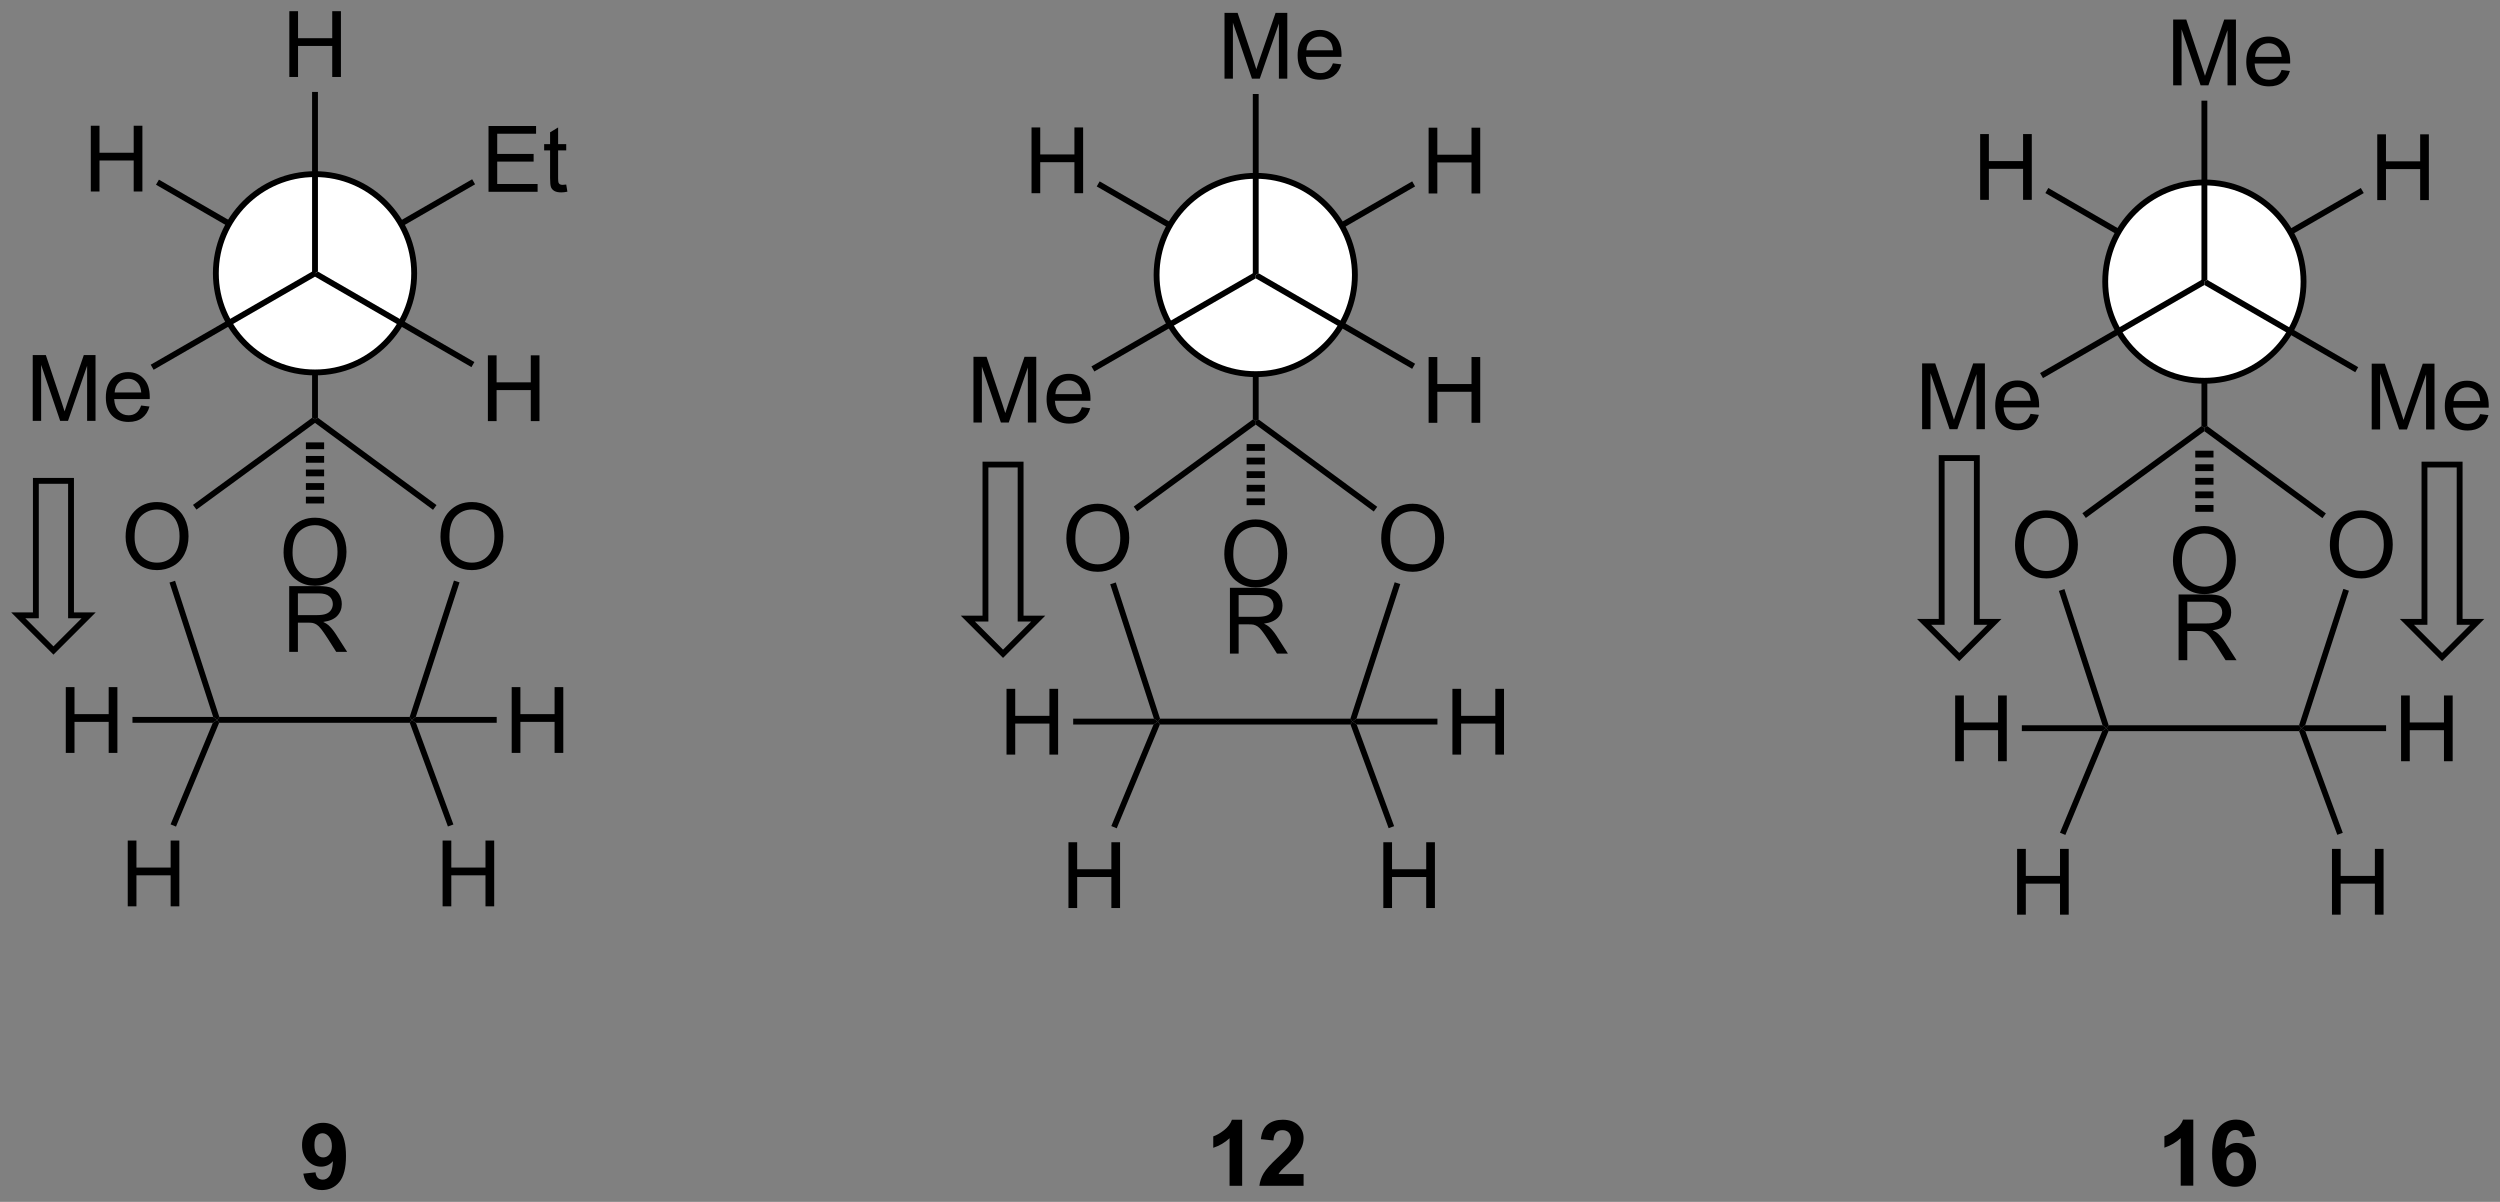 <?xml version="1.0" encoding="UTF-8"?>
<!DOCTYPE svg PUBLIC '-//W3C//DTD SVG 1.0//EN'
          'http://www.w3.org/TR/2001/REC-SVG-20010904/DTD/svg10.dtd'>
<svg stroke-dasharray="none" shape-rendering="auto" xmlns="http://www.w3.org/2000/svg" font-family="'Dialog'" text-rendering="auto" width="597" fill-opacity="1" color-interpolation="auto" color-rendering="auto" preserveAspectRatio="xMidYMid meet" font-size="12px" viewBox="0 0 597 287" fill="black" xmlns:xlink="http://www.w3.org/1999/xlink" stroke="black" image-rendering="auto" stroke-miterlimit="10" stroke-linecap="square" stroke-linejoin="miter" font-style="normal" stroke-width="1" height="287" stroke-dashoffset="0" font-weight="normal" stroke-opacity="1"
><rect x="0" y="0" width="597" height="287" fill="#808080" stroke="none"/><!--Generated by the Batik Graphics2D SVG Generator--><defs id="genericDefs"
  /><g
  ><defs id="defs1"
    ><clipPath clipPathUnits="userSpaceOnUse" id="clipPath1"
      ><path d="M0.541 1.583 L224.397 1.583 L224.397 109.066 L0.541 109.066 L0.541 1.583 Z"
      /></clipPath
      ><clipPath clipPathUnits="userSpaceOnUse" id="clipPath2"
      ><path d="M154.92 81.808 L154.92 186.303 L372.552 186.303 L372.552 81.808 Z"
      /></clipPath
    ></defs
    ><g transform="scale(2.667,2.667) translate(-0.541,-1.583) matrix(1.029,0,0,1.029,-158.81,-82.565)"
    ><path d="M181.252 183.903 L182.315 183.786 Q182.354 184.112 182.518 184.268 Q182.682 184.424 182.95 184.424 Q183.291 184.424 183.528 184.112 Q183.768 183.799 183.833 182.815 Q183.419 183.294 182.799 183.294 Q182.122 183.294 181.632 182.773 Q181.143 182.252 181.143 181.416 Q181.143 180.544 181.658 180.013 Q182.177 179.479 182.979 179.479 Q183.849 179.479 184.406 180.153 Q184.966 180.825 184.966 182.369 Q184.966 183.94 184.382 184.635 Q183.802 185.331 182.869 185.331 Q182.197 185.331 181.783 184.974 Q181.369 184.614 181.252 183.903 ZM183.737 181.505 Q183.737 180.974 183.492 180.682 Q183.247 180.388 182.927 180.388 Q182.622 180.388 182.422 180.63 Q182.221 180.869 182.221 181.416 Q182.221 181.971 182.44 182.232 Q182.658 182.489 182.987 182.489 Q183.302 182.489 183.518 182.239 Q183.737 181.989 183.737 181.505 Z" stroke="none" clip-path="url(#clipPath2)"
    /></g
    ><g transform="matrix(2.743,0,0,2.743,-424.936,-224.393)"
    ><path d="M345.86 185.025 L344.764 185.025 L344.764 180.887 Q344.163 181.45 343.345 181.721 L343.345 180.723 Q343.774 180.583 344.277 180.192 Q344.782 179.799 344.97 179.275 L345.86 179.275 L345.86 185.025 ZM351.221 180.7 L350.159 180.817 Q350.12 180.489 349.955 180.333 Q349.791 180.177 349.528 180.177 Q349.182 180.177 348.94 180.489 Q348.7 180.802 348.638 181.791 Q349.049 181.307 349.659 181.307 Q350.346 181.307 350.836 181.83 Q351.325 182.354 351.325 183.182 Q351.325 184.059 350.81 184.593 Q350.294 185.125 349.487 185.125 Q348.62 185.125 348.06 184.45 Q347.502 183.775 347.502 182.239 Q347.502 180.666 348.083 179.971 Q348.666 179.275 349.596 179.275 Q350.247 179.275 350.674 179.64 Q351.104 180.005 351.221 180.7 ZM348.731 183.096 Q348.731 183.63 348.976 183.921 Q349.224 184.213 349.541 184.213 Q349.846 184.213 350.049 183.976 Q350.252 183.736 350.252 183.192 Q350.252 182.635 350.034 182.375 Q349.815 182.114 349.487 182.114 Q349.169 182.114 348.95 182.364 Q348.731 182.611 348.731 183.096 Z" stroke="none" clip-path="url(#clipPath2)"
    /></g
    ><g transform="matrix(2.743,0,0,2.743,-424.936,-224.393)"
    ><path d="M263.056 185.037 L261.96 185.037 L261.96 180.899 Q261.358 181.461 260.541 181.732 L260.541 180.735 Q260.97 180.594 261.473 180.204 Q261.978 179.81 262.166 179.287 L263.056 179.287 L263.056 185.037 ZM268.404 184.016 L268.404 185.037 L264.558 185.037 Q264.62 184.459 264.933 183.94 Q265.245 183.422 266.167 182.568 Q266.909 181.875 267.076 181.631 Q267.302 181.29 267.302 180.959 Q267.302 180.592 267.104 180.394 Q266.909 180.196 266.56 180.196 Q266.216 180.196 266.013 180.404 Q265.81 180.61 265.779 181.092 L264.685 180.982 Q264.784 180.076 265.3 179.683 Q265.815 179.287 266.589 179.287 Q267.435 179.287 267.919 179.745 Q268.404 180.201 268.404 180.881 Q268.404 181.266 268.266 181.618 Q268.128 181.967 267.826 182.349 Q267.628 182.602 267.107 183.079 Q266.589 183.555 266.448 183.711 Q266.31 183.868 266.224 184.016 L268.404 184.016 Z" stroke="none" clip-path="url(#clipPath2)"
    /></g
    ><g transform="matrix(2.743,0,0,2.743,-424.936,-224.393)"
    ><path d="M197.446 98.501 L197.446 92.774 L201.586 92.774 L201.586 93.449 L198.203 93.449 L198.203 95.204 L201.373 95.204 L201.373 95.876 L198.203 95.876 L198.203 97.824 L201.719 97.824 L201.719 98.501 L197.446 98.501 ZM204.211 97.871 L204.313 98.493 Q204.016 98.555 203.781 98.555 Q203.399 98.555 203.188 98.436 Q202.977 98.313 202.891 98.115 Q202.805 97.917 202.805 97.285 L202.805 94.899 L202.289 94.899 L202.289 94.352 L202.805 94.352 L202.805 93.324 L203.505 92.902 L203.505 94.352 L204.211 94.352 L204.211 94.899 L203.505 94.899 L203.505 97.324 Q203.505 97.626 203.542 97.712 Q203.578 97.798 203.662 97.85 Q203.748 97.899 203.904 97.899 Q204.021 97.899 204.211 97.871 Z" stroke="none" clip-path="url(#clipPath2)"
    /></g
    ><g transform="matrix(2.743,0,0,2.743,-424.936,-224.393)"
    ><path d="M182.468 105.819 L182.34 105.598 L182.34 105.303 L196.022 97.41 L196.277 97.852 Z" stroke="none" clip-path="url(#clipPath2)"
    /></g
    ><g transform="matrix(2.743,0,0,2.743,-424.936,-224.393)"
    ><path d="M182.085 105.745 L182.34 105.598 L182.595 105.598 L182.595 118.177 L182.34 118.306 L182.085 118.177 Z" stroke="none" clip-path="url(#clipPath2)"
    /></g
    ><g transform="matrix(2.743,0,0,2.743,-424.936,-224.393)"
    ><path d="M162.821 98.478 L162.821 92.752 L163.579 92.752 L163.579 95.103 L166.555 95.103 L166.555 92.752 L167.313 92.752 L167.313 98.478 L166.555 98.478 L166.555 95.778 L163.579 95.778 L163.579 98.478 L162.821 98.478 Z" stroke="none" clip-path="url(#clipPath2)"
    /></g
    ><g transform="matrix(2.743,0,0,2.743,-424.936,-224.393)"
    ><path d="M182.34 105.303 L182.34 105.598 L182.085 105.745 L168.497 97.888 L168.753 97.447 Z" stroke="none" clip-path="url(#clipPath2)"
    /></g
    ><g fill="white" transform="matrix(2.743,0,0,2.743,-424.936,-224.393)" stroke="white"
    ><path d="M182.34 114.23 C177.573 114.23 173.708 110.365 173.708 105.598 C173.708 100.83 177.573 96.965 182.34 96.965 C187.108 96.965 190.973 100.83 190.973 105.598 C190.973 110.365 187.108 114.23 182.34 114.23" stroke="none" clip-path="url(#clipPath2)"
    /></g
    ><g stroke-width="0.51" transform="matrix(2.743,0,0,2.743,-424.936,-224.393)" stroke-linejoin="round" stroke-linecap="round"
    ><path fill="none" d="M182.34 114.23 C177.573 114.23 173.708 110.365 173.708 105.598 C173.708 100.83 177.573 96.965 182.34 96.965 C187.108 96.965 190.973 100.83 190.973 105.598 C190.973 110.365 187.108 114.23 182.34 114.23" clip-path="url(#clipPath2)"
    /></g
    ><g transform="matrix(2.743,0,0,2.743,-424.936,-224.393)"
    ><path d="M157.766 118.445 L157.766 112.718 L158.907 112.718 L160.264 116.773 Q160.451 117.338 160.537 117.619 Q160.633 117.307 160.842 116.703 L162.212 112.718 L163.232 112.718 L163.232 118.445 L162.501 118.445 L162.501 113.65 L160.837 118.445 L160.154 118.445 L158.498 113.57 L158.498 118.445 L157.766 118.445 ZM167.204 117.109 L167.93 117.197 Q167.758 117.835 167.292 118.187 Q166.829 118.539 166.107 118.539 Q165.196 118.539 164.662 117.979 Q164.131 117.416 164.131 116.406 Q164.131 115.359 164.67 114.781 Q165.209 114.203 166.068 114.203 Q166.899 114.203 167.425 114.77 Q167.954 115.335 167.954 116.362 Q167.954 116.424 167.951 116.549 L164.857 116.549 Q164.897 117.234 165.243 117.598 Q165.592 117.96 166.11 117.96 Q166.498 117.96 166.772 117.757 Q167.045 117.554 167.204 117.109 ZM164.897 115.971 L167.212 115.971 Q167.165 115.447 166.946 115.187 Q166.61 114.781 166.076 114.781 Q165.592 114.781 165.261 115.106 Q164.93 115.429 164.897 115.971 Z" stroke="none" clip-path="url(#clipPath2)"
    /></g
    ><g transform="matrix(2.743,0,0,2.743,-424.936,-224.393)"
    ><path d="M182.213 105.377 L182.34 105.598 L182.34 105.892 L168.291 113.998 L168.036 113.556 Z" stroke="none" clip-path="url(#clipPath2)"
    /></g
    ><g transform="matrix(2.743,0,0,2.743,-424.936,-224.393)"
    ><path d="M180.106 88.507 L180.106 82.78 L180.864 82.78 L180.864 85.132 L183.84 85.132 L183.84 82.78 L184.598 82.78 L184.598 88.507 L183.84 88.507 L183.84 85.806 L180.864 85.806 L180.864 88.507 L180.106 88.507 Z" stroke="none" clip-path="url(#clipPath2)"
    /></g
    ><g transform="matrix(2.743,0,0,2.743,-424.936,-224.393)"
    ><path d="M182.595 105.451 L182.34 105.598 L182.085 105.598 L182.085 89.81 L182.595 89.81 Z" stroke="none" clip-path="url(#clipPath2)"
    /></g
    ><g transform="matrix(2.743,0,0,2.743,-424.936,-224.393)"
    ><path d="M197.391 118.467 L197.391 112.74 L198.149 112.74 L198.149 115.092 L201.125 115.092 L201.125 112.74 L201.883 112.74 L201.883 118.467 L201.125 118.467 L201.125 115.766 L198.149 115.766 L198.149 118.467 L197.391 118.467 Z" stroke="none" clip-path="url(#clipPath2)"
    /></g
    ><g transform="matrix(2.743,0,0,2.743,-424.936,-224.393)"
    ><path d="M182.34 105.892 L182.34 105.598 L182.595 105.451 L196.215 113.325 L195.959 113.767 Z" stroke="none" clip-path="url(#clipPath2)"
    /></g
    ><g transform="matrix(2.743,0,0,2.743,-424.936,-224.393)"
    ><path d="M193.263 128.551 Q193.263 127.124 194.029 126.319 Q194.794 125.512 196.005 125.512 Q196.797 125.512 197.432 125.892 Q198.07 126.27 198.404 126.947 Q198.74 127.624 198.74 128.483 Q198.74 129.356 198.388 130.043 Q198.036 130.731 197.391 131.085 Q196.747 131.439 196 131.439 Q195.193 131.439 194.555 131.048 Q193.919 130.655 193.591 129.981 Q193.263 129.304 193.263 128.551 ZM194.044 128.561 Q194.044 129.598 194.599 130.194 Q195.156 130.788 195.997 130.788 Q196.852 130.788 197.404 130.186 Q197.958 129.585 197.958 128.481 Q197.958 127.78 197.721 127.259 Q197.484 126.739 197.029 126.452 Q196.576 126.163 196.008 126.163 Q195.203 126.163 194.622 126.718 Q194.044 127.27 194.044 128.561 Z" stroke="none" clip-path="url(#clipPath2)"
    /></g
    ><g transform="matrix(2.743,0,0,2.743,-424.936,-224.393)"
    ><path d="M165.852 128.551 Q165.852 127.124 166.618 126.319 Q167.384 125.512 168.595 125.512 Q169.386 125.512 170.022 125.892 Q170.66 126.27 170.993 126.947 Q171.329 127.624 171.329 128.483 Q171.329 129.356 170.977 130.043 Q170.626 130.731 169.98 131.085 Q169.337 131.439 168.589 131.439 Q167.782 131.439 167.144 131.048 Q166.509 130.655 166.18 129.981 Q165.852 129.304 165.852 128.551 ZM166.634 128.561 Q166.634 129.598 167.188 130.194 Q167.746 130.788 168.587 130.788 Q169.441 130.788 169.993 130.186 Q170.548 129.585 170.548 128.481 Q170.548 127.78 170.311 127.259 Q170.074 126.739 169.618 126.452 Q169.165 126.163 168.597 126.163 Q167.792 126.163 167.212 126.718 Q166.634 127.27 166.634 128.561 Z" stroke="none" clip-path="url(#clipPath2)"
    /></g
    ><g transform="matrix(2.743,0,0,2.743,-424.936,-224.393)"
    ><path d="M173.995 144.732 L173.824 144.477 L174.01 144.221 L190.58 144.221 L190.765 144.477 L190.587 144.732 Z" stroke="none" clip-path="url(#clipPath2)"
    /></g
    ><g transform="matrix(2.743,0,0,2.743,-424.936,-224.393)"
    ><path d="M191.116 144.221 L190.765 144.477 L190.58 144.221 L194.437 132.349 L194.923 132.507 Z" stroke="none" clip-path="url(#clipPath2)"
    /></g
    ><g transform="matrix(2.743,0,0,2.743,-424.936,-224.393)"
    ><path d="M169.672 132.523 L170.157 132.365 L174.01 144.221 L173.824 144.477 L173.473 144.221 Z" stroke="none" clip-path="url(#clipPath2)"
    /></g
    ><g transform="matrix(2.743,0,0,2.743,-424.936,-224.393)"
    ><path d="M182.085 118.177 L182.34 118.306 L182.34 118.623 L172.02 126.171 L171.719 125.76 Z" stroke="none" clip-path="url(#clipPath2)"
    /></g
    ><g transform="matrix(2.743,0,0,2.743,-424.936,-224.393)"
    ><path d="M182.34 118.623 L182.34 118.306 L182.595 118.177 L192.918 125.779 L192.615 126.19 Z" stroke="none" clip-path="url(#clipPath2)"
    /></g
    ><g transform="matrix(2.743,0,0,2.743,-424.936,-224.393)"
    ><path d="M166.037 160.709 L166.037 154.982 L166.795 154.982 L166.795 157.334 L169.772 157.334 L169.772 154.982 L170.529 154.982 L170.529 160.709 L169.772 160.709 L169.772 158.009 L166.795 158.009 L166.795 160.709 L166.037 160.709 Z" stroke="none" clip-path="url(#clipPath2)"
    /></g
    ><g transform="matrix(2.743,0,0,2.743,-424.936,-224.393)"
    ><path d="M193.448 160.709 L193.448 154.982 L194.206 154.982 L194.206 157.334 L197.182 157.334 L197.182 154.982 L197.94 154.982 L197.94 160.709 L197.182 160.709 L197.182 158.009 L194.206 158.009 L194.206 160.709 L193.448 160.709 Z" stroke="none" clip-path="url(#clipPath2)"
    /></g
    ><g transform="matrix(2.743,0,0,2.743,-424.936,-224.393)"
    ><path d="M173.442 144.732 L173.824 144.477 L173.995 144.732 L170.238 153.769 L169.767 153.573 Z" stroke="none" clip-path="url(#clipPath2)"
    /></g
    ><g transform="matrix(2.743,0,0,2.743,-424.936,-224.393)"
    ><path d="M194.389 153.583 L193.91 153.759 L190.587 144.732 L190.765 144.477 L191.131 144.732 Z" stroke="none" clip-path="url(#clipPath2)"
    /></g
    ><g transform="matrix(2.743,0,0,2.743,-424.936,-224.393)"
    ><path d="M199.463 147.352 L199.463 141.625 L200.221 141.625 L200.221 143.977 L203.197 143.977 L203.197 141.625 L203.955 141.625 L203.955 147.352 L203.197 147.352 L203.197 144.651 L200.221 144.651 L200.221 147.352 L199.463 147.352 Z" stroke="none" clip-path="url(#clipPath2)"
    /></g
    ><g transform="matrix(2.743,0,0,2.743,-424.936,-224.393)"
    ><path d="M191.131 144.732 L190.765 144.477 L191.116 144.221 L198.159 144.221 L198.159 144.732 Z" stroke="none" clip-path="url(#clipPath2)"
    /></g
    ><g transform="matrix(2.743,0,0,2.743,-424.936,-224.393)"
    ><path d="M160.644 147.352 L160.644 141.625 L161.402 141.625 L161.402 143.977 L164.378 143.977 L164.378 141.625 L165.136 141.625 L165.136 147.352 L164.378 147.352 L164.378 144.651 L161.402 144.651 L161.402 147.352 L160.644 147.352 Z" stroke="none" clip-path="url(#clipPath2)"
    /></g
    ><g transform="matrix(2.743,0,0,2.743,-424.936,-224.393)"
    ><path d="M173.473 144.221 L173.824 144.477 L173.442 144.732 L166.448 144.732 L166.448 144.221 Z" stroke="none" clip-path="url(#clipPath2)"
    /></g
    ><g transform="matrix(2.743,0,0,2.743,-424.936,-224.393)"
    ><path d="M179.603 129.915 Q179.603 128.488 180.369 127.684 Q181.135 126.876 182.345 126.876 Q183.137 126.876 183.773 127.257 Q184.411 127.634 184.744 128.311 Q185.08 128.988 185.08 129.848 Q185.08 130.72 184.728 131.408 Q184.377 132.095 183.731 132.449 Q183.088 132.804 182.34 132.804 Q181.533 132.804 180.895 132.413 Q180.26 132.02 179.931 131.345 Q179.603 130.668 179.603 129.915 ZM180.385 129.926 Q180.385 130.962 180.939 131.559 Q181.497 132.152 182.338 132.152 Q183.192 132.152 183.744 131.551 Q184.299 130.949 184.299 129.845 Q184.299 129.145 184.062 128.624 Q183.825 128.103 183.369 127.817 Q182.916 127.527 182.348 127.527 Q181.543 127.527 180.963 128.082 Q180.385 128.634 180.385 129.926 Z" stroke="none" clip-path="url(#clipPath2)"
    /></g
    ><g transform="matrix(2.743,0,0,2.743,-424.936,-224.393)"
    ><path d="M183.134 120.319 L183.134 120.91 L181.547 120.91 L181.547 120.319 ZM183.134 121.501 L183.134 122.091 L181.547 122.091 L181.547 121.501 ZM183.134 122.682 L183.134 123.273 L181.547 123.273 L181.547 122.682 ZM183.134 123.864 L183.134 124.455 L181.547 124.455 L181.547 123.864 ZM183.134 125.046 L183.134 125.636 L181.547 125.636 L181.547 125.046 Z" stroke="none" clip-path="url(#clipPath2)"
    /></g
    ><g transform="matrix(2.743,0,0,2.743,-424.936,-224.393)"
    ><path d="M180.094 138.558 L180.094 132.831 L182.633 132.831 Q183.399 132.831 183.797 132.985 Q184.196 133.138 184.433 133.529 Q184.672 133.92 184.672 134.393 Q184.672 135.003 184.276 135.422 Q183.883 135.839 183.058 135.951 Q183.36 136.097 183.516 136.237 Q183.847 136.542 184.144 136.998 L185.141 138.558 L184.188 138.558 L183.43 137.365 Q183.097 136.849 182.881 136.576 Q182.667 136.302 182.498 136.193 Q182.329 136.084 182.151 136.042 Q182.024 136.013 181.73 136.013 L180.852 136.013 L180.852 138.558 L180.094 138.558 ZM180.852 135.357 L182.48 135.357 Q183 135.357 183.292 135.25 Q183.586 135.143 183.737 134.907 Q183.891 134.67 183.891 134.393 Q183.891 133.987 183.594 133.727 Q183.3 133.464 182.665 133.464 L180.852 133.464 L180.852 135.357 Z" stroke="none" clip-path="url(#clipPath2)"
    /></g
    ><g transform="matrix(2.743,0,0,2.743,-424.936,-224.393)"
    ><path d="M279.289 98.649 L279.289 92.922 L280.047 92.922 L280.047 95.274 L283.023 95.274 L283.023 92.922 L283.781 92.922 L283.781 98.649 L283.023 98.649 L283.023 95.948 L280.047 95.948 L280.047 98.649 L279.289 98.649 Z" stroke="none" clip-path="url(#clipPath2)"
    /></g
    ><g transform="matrix(2.743,0,0,2.743,-424.936,-224.393)"
    ><path d="M264.366 105.967 L264.238 105.746 L264.238 105.451 L277.858 97.594 L278.112 98.036 Z" stroke="none" clip-path="url(#clipPath2)"
    /></g
    ><g transform="matrix(2.743,0,0,2.743,-424.936,-224.393)"
    ><path d="M263.983 105.893 L264.238 105.746 L264.493 105.746 L264.493 118.325 L264.238 118.454 L263.983 118.325 Z" stroke="none" clip-path="url(#clipPath2)"
    /></g
    ><g transform="matrix(2.743,0,0,2.743,-424.936,-224.393)"
    ><path d="M244.719 98.626 L244.719 92.9 L245.477 92.9 L245.477 95.251 L248.453 95.251 L248.453 92.9 L249.211 92.9 L249.211 98.626 L248.453 98.626 L248.453 95.926 L245.477 95.926 L245.477 98.626 L244.719 98.626 Z" stroke="none" clip-path="url(#clipPath2)"
    /></g
    ><g transform="matrix(2.743,0,0,2.743,-424.936,-224.393)"
    ><path d="M264.238 105.451 L264.238 105.746 L263.983 105.893 L250.395 98.036 L250.651 97.595 Z" stroke="none" clip-path="url(#clipPath2)"
    /></g
    ><g fill="white" transform="matrix(2.743,0,0,2.743,-424.936,-224.393)" stroke="white"
    ><path d="M264.238 114.378 C259.471 114.378 255.606 110.513 255.606 105.746 C255.606 100.978 259.471 97.113 264.238 97.113 C269.006 97.113 272.871 100.978 272.871 105.746 C272.871 110.513 269.006 114.378 264.238 114.378" stroke="none" clip-path="url(#clipPath2)"
    /></g
    ><g stroke-width="0.51" transform="matrix(2.743,0,0,2.743,-424.936,-224.393)" stroke-linejoin="round" stroke-linecap="round"
    ><path fill="none" d="M264.238 114.378 C259.471 114.378 255.606 110.513 255.606 105.746 C255.606 100.978 259.471 97.113 264.238 97.113 C269.006 97.113 272.871 100.978 272.871 105.746 C272.871 110.513 269.006 114.378 264.238 114.378" clip-path="url(#clipPath2)"
    /></g
    ><g transform="matrix(2.743,0,0,2.743,-424.936,-224.393)"
    ><path d="M239.664 118.593 L239.664 112.866 L240.805 112.866 L242.162 116.921 Q242.349 117.486 242.435 117.767 Q242.531 117.455 242.74 116.851 L244.11 112.866 L245.131 112.866 L245.131 118.593 L244.399 118.593 L244.399 113.799 L242.735 118.593 L242.052 118.593 L240.396 113.718 L240.396 118.593 L239.664 118.593 ZM249.102 117.257 L249.828 117.345 Q249.656 117.983 249.19 118.335 Q248.727 118.686 248.006 118.686 Q247.094 118.686 246.56 118.127 Q246.029 117.564 246.029 116.554 Q246.029 115.507 246.568 114.929 Q247.107 114.351 247.966 114.351 Q248.797 114.351 249.323 114.918 Q249.852 115.483 249.852 116.51 Q249.852 116.572 249.849 116.697 L246.756 116.697 Q246.795 117.382 247.141 117.746 Q247.49 118.108 248.008 118.108 Q248.396 118.108 248.67 117.905 Q248.943 117.702 249.102 117.257 ZM246.795 116.119 L249.11 116.119 Q249.063 115.595 248.844 115.335 Q248.508 114.929 247.974 114.929 Q247.49 114.929 247.159 115.254 Q246.828 115.577 246.795 116.119 Z" stroke="none" clip-path="url(#clipPath2)"
    /></g
    ><g transform="matrix(2.743,0,0,2.743,-424.936,-224.393)"
    ><path d="M264.111 105.525 L264.238 105.746 L264.238 106.04 L250.189 114.146 L249.934 113.704 Z" stroke="none" clip-path="url(#clipPath2)"
    /></g
    ><g transform="matrix(2.743,0,0,2.743,-424.936,-224.393)"
    ><path d="M261.52 88.654 L261.52 82.928 L262.66 82.928 L264.017 86.983 Q264.204 87.548 264.29 87.829 Q264.387 87.516 264.595 86.912 L265.965 82.928 L266.986 82.928 L266.986 88.654 L266.254 88.654 L266.254 83.86 L264.59 88.654 L263.908 88.654 L262.251 83.779 L262.251 88.654 L261.52 88.654 ZM270.957 87.319 L271.684 87.407 Q271.512 88.045 271.046 88.397 Q270.582 88.748 269.861 88.748 Q268.949 88.748 268.415 88.188 Q267.884 87.626 267.884 86.615 Q267.884 85.569 268.423 84.99 Q268.962 84.412 269.822 84.412 Q270.652 84.412 271.178 84.98 Q271.707 85.545 271.707 86.571 Q271.707 86.634 271.704 86.759 L268.611 86.759 Q268.65 87.444 268.996 87.808 Q269.345 88.17 269.863 88.17 Q270.251 88.17 270.525 87.967 Q270.798 87.764 270.957 87.319 ZM268.65 86.18 L270.965 86.18 Q270.918 85.657 270.699 85.397 Q270.363 84.99 269.829 84.99 Q269.345 84.99 269.014 85.316 Q268.684 85.639 268.65 86.18 Z" stroke="none" clip-path="url(#clipPath2)"
    /></g
    ><g transform="matrix(2.743,0,0,2.743,-424.936,-224.393)"
    ><path d="M264.493 105.599 L264.238 105.746 L263.983 105.746 L263.983 89.989 L264.493 89.989 Z" stroke="none" clip-path="url(#clipPath2)"
    /></g
    ><g transform="matrix(2.743,0,0,2.743,-424.936,-224.393)"
    ><path d="M279.289 118.615 L279.289 112.888 L280.047 112.888 L280.047 115.24 L283.023 115.24 L283.023 112.888 L283.781 112.888 L283.781 118.615 L283.023 118.615 L283.023 115.914 L280.047 115.914 L280.047 118.615 L279.289 118.615 Z" stroke="none" clip-path="url(#clipPath2)"
    /></g
    ><g transform="matrix(2.743,0,0,2.743,-424.936,-224.393)"
    ><path d="M264.238 106.04 L264.238 105.746 L264.493 105.599 L278.113 113.473 L277.857 113.915 Z" stroke="none" clip-path="url(#clipPath2)"
    /></g
    ><g transform="matrix(2.743,0,0,2.743,-424.936,-224.393)"
    ><path d="M275.161 128.699 Q275.161 127.272 275.927 126.467 Q276.692 125.66 277.903 125.66 Q278.695 125.66 279.33 126.04 Q279.968 126.418 280.302 127.095 Q280.638 127.772 280.638 128.631 Q280.638 129.504 280.286 130.191 Q279.935 130.879 279.289 131.233 Q278.645 131.587 277.898 131.587 Q277.091 131.587 276.453 131.196 Q275.817 130.803 275.489 130.129 Q275.161 129.452 275.161 128.699 ZM275.942 128.709 Q275.942 129.746 276.497 130.342 Q277.054 130.936 277.895 130.936 Q278.75 130.936 279.302 130.334 Q279.856 129.733 279.856 128.629 Q279.856 127.928 279.619 127.407 Q279.382 126.886 278.927 126.6 Q278.474 126.311 277.906 126.311 Q277.101 126.311 276.52 126.866 Q275.942 127.418 275.942 128.709 Z" stroke="none" clip-path="url(#clipPath2)"
    /></g
    ><g transform="matrix(2.743,0,0,2.743,-424.936,-224.393)"
    ><path d="M247.75 128.699 Q247.75 127.272 248.516 126.467 Q249.282 125.66 250.493 125.66 Q251.284 125.66 251.92 126.04 Q252.558 126.418 252.891 127.095 Q253.227 127.772 253.227 128.631 Q253.227 129.504 252.875 130.191 Q252.524 130.879 251.878 131.233 Q251.235 131.587 250.487 131.587 Q249.68 131.587 249.042 131.196 Q248.407 130.803 248.078 130.129 Q247.75 129.452 247.75 128.699 ZM248.532 128.709 Q248.532 129.746 249.086 130.342 Q249.644 130.936 250.485 130.936 Q251.339 130.936 251.891 130.334 Q252.446 129.733 252.446 128.629 Q252.446 127.928 252.209 127.407 Q251.972 126.886 251.516 126.6 Q251.063 126.311 250.495 126.311 Q249.69 126.311 249.11 126.866 Q248.532 127.418 248.532 128.709 Z" stroke="none" clip-path="url(#clipPath2)"
    /></g
    ><g transform="matrix(2.743,0,0,2.743,-424.936,-224.393)"
    ><path d="M255.893 144.88 L255.722 144.625 L255.908 144.369 L272.478 144.369 L272.663 144.625 L272.485 144.88 Z" stroke="none" clip-path="url(#clipPath2)"
    /></g
    ><g transform="matrix(2.743,0,0,2.743,-424.936,-224.393)"
    ><path d="M273.014 144.369 L272.663 144.625 L272.478 144.369 L276.335 132.497 L276.821 132.655 Z" stroke="none" clip-path="url(#clipPath2)"
    /></g
    ><g transform="matrix(2.743,0,0,2.743,-424.936,-224.393)"
    ><path d="M251.57 132.671 L252.055 132.513 L255.908 144.369 L255.722 144.625 L255.371 144.369 Z" stroke="none" clip-path="url(#clipPath2)"
    /></g
    ><g transform="matrix(2.743,0,0,2.743,-424.936,-224.393)"
    ><path d="M263.983 118.325 L264.238 118.454 L264.238 118.771 L253.918 126.32 L253.617 125.908 Z" stroke="none" clip-path="url(#clipPath2)"
    /></g
    ><g transform="matrix(2.743,0,0,2.743,-424.936,-224.393)"
    ><path d="M264.238 118.771 L264.238 118.454 L264.493 118.325 L274.816 125.927 L274.513 126.338 Z" stroke="none" clip-path="url(#clipPath2)"
    /></g
    ><g transform="matrix(2.743,0,0,2.743,-424.936,-224.393)"
    ><path d="M247.935 160.857 L247.935 155.13 L248.693 155.13 L248.693 157.482 L251.67 157.482 L251.67 155.13 L252.427 155.13 L252.427 160.857 L251.67 160.857 L251.67 158.156 L248.693 158.156 L248.693 160.857 L247.935 160.857 Z" stroke="none" clip-path="url(#clipPath2)"
    /></g
    ><g transform="matrix(2.743,0,0,2.743,-424.936,-224.393)"
    ><path d="M275.346 160.857 L275.346 155.13 L276.104 155.13 L276.104 157.482 L279.08 157.482 L279.08 155.13 L279.838 155.13 L279.838 160.857 L279.08 160.857 L279.08 158.156 L276.104 158.156 L276.104 160.857 L275.346 160.857 Z" stroke="none" clip-path="url(#clipPath2)"
    /></g
    ><g transform="matrix(2.743,0,0,2.743,-424.936,-224.393)"
    ><path d="M255.34 144.88 L255.722 144.625 L255.893 144.88 L252.136 153.917 L251.665 153.721 Z" stroke="none" clip-path="url(#clipPath2)"
    /></g
    ><g transform="matrix(2.743,0,0,2.743,-424.936,-224.393)"
    ><path d="M276.287 153.731 L275.808 153.907 L272.485 144.88 L272.663 144.625 L273.029 144.88 Z" stroke="none" clip-path="url(#clipPath2)"
    /></g
    ><g transform="matrix(2.743,0,0,2.743,-424.936,-224.393)"
    ><path d="M281.361 147.5 L281.361 141.773 L282.119 141.773 L282.119 144.125 L285.095 144.125 L285.095 141.773 L285.853 141.773 L285.853 147.5 L285.095 147.5 L285.095 144.799 L282.119 144.799 L282.119 147.5 L281.361 147.5 Z" stroke="none" clip-path="url(#clipPath2)"
    /></g
    ><g transform="matrix(2.743,0,0,2.743,-424.936,-224.393)"
    ><path d="M273.029 144.88 L272.663 144.625 L273.014 144.369 L280.057 144.369 L280.057 144.88 Z" stroke="none" clip-path="url(#clipPath2)"
    /></g
    ><g transform="matrix(2.743,0,0,2.743,-424.936,-224.393)"
    ><path d="M242.542 147.5 L242.542 141.773 L243.3 141.773 L243.3 144.125 L246.276 144.125 L246.276 141.773 L247.034 141.773 L247.034 147.5 L246.276 147.5 L246.276 144.799 L243.3 144.799 L243.3 147.5 L242.542 147.5 Z" stroke="none" clip-path="url(#clipPath2)"
    /></g
    ><g transform="matrix(2.743,0,0,2.743,-424.936,-224.393)"
    ><path d="M255.371 144.369 L255.722 144.625 L255.34 144.88 L248.346 144.88 L248.346 144.369 Z" stroke="none" clip-path="url(#clipPath2)"
    /></g
    ><g transform="matrix(2.743,0,0,2.743,-424.936,-224.393)"
    ><path d="M261.501 130.063 Q261.501 128.636 262.267 127.832 Q263.033 127.024 264.243 127.024 Q265.035 127.024 265.671 127.404 Q266.309 127.782 266.642 128.459 Q266.978 129.136 266.978 129.996 Q266.978 130.868 266.626 131.555 Q266.275 132.243 265.629 132.597 Q264.986 132.951 264.238 132.951 Q263.431 132.951 262.793 132.561 Q262.158 132.167 261.829 131.493 Q261.501 130.816 261.501 130.063 ZM262.283 130.074 Q262.283 131.11 262.837 131.707 Q263.395 132.3 264.236 132.3 Q265.09 132.3 265.642 131.699 Q266.197 131.097 266.197 129.993 Q266.197 129.292 265.96 128.772 Q265.723 128.251 265.267 127.964 Q264.814 127.675 264.246 127.675 Q263.441 127.675 262.861 128.23 Q262.283 128.782 262.283 130.074 Z" stroke="none" clip-path="url(#clipPath2)"
    /></g
    ><g transform="matrix(2.743,0,0,2.743,-424.936,-224.393)"
    ><path d="M265.032 120.467 L265.032 121.058 L263.445 121.058 L263.445 120.467 ZM265.032 121.648 L265.032 122.239 L263.445 122.239 L263.445 121.648 ZM265.032 122.83 L265.032 123.421 L263.445 123.421 L263.445 122.83 ZM265.032 124.012 L265.032 124.603 L263.445 124.603 L263.445 124.012 ZM265.032 125.194 L265.032 125.784 L263.445 125.784 L263.445 125.194 Z" stroke="none" clip-path="url(#clipPath2)"
    /></g
    ><g transform="matrix(2.743,0,0,2.743,-424.936,-224.393)"
    ><path d="M261.992 138.706 L261.992 132.979 L264.531 132.979 Q265.297 132.979 265.695 133.133 Q266.094 133.286 266.331 133.677 Q266.57 134.068 266.57 134.542 Q266.57 135.151 266.175 135.57 Q265.781 135.987 264.956 136.099 Q265.258 136.245 265.414 136.385 Q265.745 136.69 266.042 137.146 L267.039 138.706 L266.086 138.706 L265.328 137.513 Q264.995 136.997 264.779 136.724 Q264.565 136.45 264.396 136.341 Q264.227 136.232 264.05 136.19 Q263.922 136.161 263.628 136.161 L262.75 136.161 L262.75 138.706 L261.992 138.706 ZM262.75 135.505 L264.378 135.505 Q264.899 135.505 265.19 135.398 Q265.484 135.292 265.635 135.055 Q265.789 134.818 265.789 134.542 Q265.789 134.135 265.492 133.875 Q265.198 133.612 264.562 133.612 L262.75 133.612 L262.75 135.505 Z" stroke="none" clip-path="url(#clipPath2)"
    /></g
    ><g transform="matrix(2.743,0,0,2.743,-424.936,-224.393)"
    ><path d="M361.876 99.226 L361.876 93.5 L362.634 93.5 L362.634 95.851 L365.611 95.851 L365.611 93.5 L366.368 93.5 L366.368 99.226 L365.611 99.226 L365.611 96.526 L362.634 96.526 L362.634 99.226 L361.876 99.226 Z" stroke="none" clip-path="url(#clipPath2)"
    /></g
    ><g transform="matrix(2.743,0,0,2.743,-424.936,-224.393)"
    ><path d="M346.953 106.544 L346.826 106.323 L346.826 106.029 L360.445 98.172 L360.7 98.614 Z" stroke="none" clip-path="url(#clipPath2)"
    /></g
    ><g transform="matrix(2.743,0,0,2.743,-424.936,-224.393)"
    ><path d="M346.571 106.471 L346.826 106.323 L347.081 106.323 L347.081 118.903 L346.826 119.032 L346.571 118.902 Z" stroke="none" clip-path="url(#clipPath2)"
    /></g
    ><g transform="matrix(2.743,0,0,2.743,-424.936,-224.393)"
    ><path d="M327.306 99.204 L327.306 93.477 L328.064 93.477 L328.064 95.829 L331.041 95.829 L331.041 93.477 L331.799 93.477 L331.799 99.204 L331.041 99.204 L331.041 96.504 L328.064 96.504 L328.064 99.204 L327.306 99.204 Z" stroke="none" clip-path="url(#clipPath2)"
    /></g
    ><g transform="matrix(2.743,0,0,2.743,-424.936,-224.393)"
    ><path d="M346.826 106.029 L346.826 106.323 L346.571 106.471 L332.983 98.614 L333.238 98.172 Z" stroke="none" clip-path="url(#clipPath2)"
    /></g
    ><g fill="white" transform="matrix(2.743,0,0,2.743,-424.936,-224.393)" stroke="white"
    ><path d="M346.826 114.956 C342.058 114.956 338.193 111.091 338.193 106.323 C338.193 101.556 342.058 97.691 346.826 97.691 C351.593 97.691 355.458 101.556 355.458 106.323 C355.458 111.091 351.593 114.956 346.826 114.956" stroke="none" clip-path="url(#clipPath2)"
    /></g
    ><g stroke-width="0.51" transform="matrix(2.743,0,0,2.743,-424.936,-224.393)" stroke-linejoin="round" stroke-linecap="round"
    ><path fill="none" d="M346.826 114.956 C342.058 114.956 338.193 111.091 338.193 106.323 C338.193 101.556 342.058 97.691 346.826 97.691 C351.593 97.691 355.458 101.556 355.458 106.323 C355.458 111.091 351.593 114.956 346.826 114.956" clip-path="url(#clipPath2)"
    /></g
    ><g transform="matrix(2.743,0,0,2.743,-424.936,-224.393)"
    ><path d="M322.252 119.17 L322.252 113.444 L323.392 113.444 L324.749 117.498 Q324.937 118.064 325.023 118.345 Q325.119 118.032 325.327 117.428 L326.697 113.444 L327.718 113.444 L327.718 119.17 L326.986 119.17 L326.986 114.376 L325.322 119.17 L324.64 119.17 L322.983 114.295 L322.983 119.17 L322.252 119.17 ZM331.689 117.834 L332.416 117.923 Q332.244 118.561 331.778 118.912 Q331.314 119.264 330.593 119.264 Q329.681 119.264 329.148 118.704 Q328.616 118.142 328.616 117.131 Q328.616 116.084 329.155 115.506 Q329.695 114.928 330.554 114.928 Q331.385 114.928 331.911 115.496 Q332.439 116.061 332.439 117.087 Q332.439 117.15 332.437 117.275 L329.343 117.275 Q329.382 117.959 329.728 118.324 Q330.077 118.686 330.596 118.686 Q330.983 118.686 331.257 118.483 Q331.53 118.28 331.689 117.834 ZM329.382 116.696 L331.697 116.696 Q331.65 116.173 331.431 115.912 Q331.096 115.506 330.562 115.506 Q330.077 115.506 329.747 115.832 Q329.416 116.155 329.382 116.696 Z" stroke="none" clip-path="url(#clipPath2)"
    /></g
    ><g transform="matrix(2.743,0,0,2.743,-424.936,-224.393)"
    ><path d="M346.698 106.102 L346.826 106.323 L346.826 106.618 L332.776 114.723 L332.522 114.281 Z" stroke="none" clip-path="url(#clipPath2)"
    /></g
    ><g transform="matrix(2.743,0,0,2.743,-424.936,-224.393)"
    ><path d="M344.107 89.232 L344.107 83.505 L345.248 83.505 L346.604 87.56 Q346.792 88.125 346.878 88.406 Q346.974 88.094 347.183 87.49 L348.552 83.505 L349.573 83.505 L349.573 89.232 L348.841 89.232 L348.841 84.438 L347.177 89.232 L346.495 89.232 L344.839 84.357 L344.839 89.232 L344.107 89.232 ZM353.545 87.896 L354.271 87.985 Q354.099 88.623 353.633 88.974 Q353.17 89.326 352.448 89.326 Q351.537 89.326 351.003 88.766 Q350.472 88.203 350.472 87.193 Q350.472 86.146 351.011 85.568 Q351.55 84.99 352.409 84.99 Q353.24 84.99 353.766 85.558 Q354.295 86.123 354.295 87.149 Q354.295 87.211 354.292 87.336 L351.198 87.336 Q351.237 88.021 351.584 88.386 Q351.933 88.748 352.451 88.748 Q352.839 88.748 353.112 88.544 Q353.386 88.341 353.545 87.896 ZM351.237 86.758 L353.552 86.758 Q353.505 86.235 353.287 85.974 Q352.951 85.568 352.417 85.568 Q351.933 85.568 351.602 85.894 Q351.271 86.216 351.237 86.758 Z" stroke="none" clip-path="url(#clipPath2)"
    /></g
    ><g transform="matrix(2.743,0,0,2.743,-424.936,-224.393)"
    ><path d="M347.081 106.176 L346.826 106.323 L346.571 106.323 L346.571 90.567 L347.081 90.567 Z" stroke="none" clip-path="url(#clipPath2)"
    /></g
    ><g transform="matrix(2.743,0,0,2.743,-424.936,-224.393)"
    ><path d="M361.392 119.192 L361.392 113.466 L362.533 113.466 L363.889 117.521 Q364.077 118.086 364.163 118.367 Q364.259 118.055 364.467 117.45 L365.837 113.466 L366.858 113.466 L366.858 119.192 L366.126 119.192 L366.126 114.398 L364.462 119.192 L363.78 119.192 L362.124 114.317 L362.124 119.192 L361.392 119.192 ZM370.829 117.857 L371.556 117.945 Q371.384 118.583 370.918 118.935 Q370.454 119.286 369.733 119.286 Q368.822 119.286 368.288 118.726 Q367.757 118.164 367.757 117.153 Q367.757 116.107 368.296 115.528 Q368.835 114.95 369.694 114.95 Q370.525 114.95 371.051 115.518 Q371.579 116.083 371.579 117.109 Q371.579 117.172 371.577 117.297 L368.483 117.297 Q368.522 117.982 368.868 118.346 Q369.217 118.708 369.736 118.708 Q370.124 118.708 370.397 118.505 Q370.671 118.302 370.829 117.857 ZM368.522 116.719 L370.837 116.719 Q370.79 116.195 370.572 115.935 Q370.236 115.528 369.702 115.528 Q369.217 115.528 368.887 115.854 Q368.556 116.177 368.522 116.719 Z" stroke="none" clip-path="url(#clipPath2)"
    /></g
    ><g transform="matrix(2.743,0,0,2.743,-424.936,-224.393)"
    ><path d="M346.826 106.618 L346.826 106.323 L347.081 106.176 L360.216 113.771 L359.96 114.212 Z" stroke="none" clip-path="url(#clipPath2)"
    /></g
    ><g transform="matrix(2.743,0,0,2.743,-424.936,-224.393)"
    ><path d="M357.748 129.276 Q357.748 127.849 358.514 127.045 Q359.28 126.237 360.491 126.237 Q361.282 126.237 361.918 126.618 Q362.556 126.995 362.889 127.672 Q363.225 128.35 363.225 129.209 Q363.225 130.081 362.873 130.769 Q362.522 131.456 361.876 131.81 Q361.233 132.165 360.485 132.165 Q359.678 132.165 359.04 131.774 Q358.405 131.381 358.077 130.706 Q357.748 130.029 357.748 129.276 ZM358.53 129.287 Q358.53 130.323 359.084 130.92 Q359.642 131.513 360.483 131.513 Q361.337 131.513 361.889 130.912 Q362.444 130.31 362.444 129.206 Q362.444 128.506 362.207 127.985 Q361.97 127.464 361.514 127.178 Q361.061 126.888 360.493 126.888 Q359.688 126.888 359.108 127.443 Q358.53 127.995 358.53 129.287 Z" stroke="none" clip-path="url(#clipPath2)"
    /></g
    ><g transform="matrix(2.743,0,0,2.743,-424.936,-224.393)"
    ><path d="M330.338 129.276 Q330.338 127.849 331.103 127.045 Q331.869 126.237 333.08 126.237 Q333.872 126.237 334.507 126.618 Q335.145 126.995 335.478 127.672 Q335.814 128.35 335.814 129.209 Q335.814 130.081 335.463 130.769 Q335.111 131.456 334.465 131.81 Q333.822 132.165 333.075 132.165 Q332.267 132.165 331.63 131.774 Q330.994 131.381 330.666 130.706 Q330.338 130.029 330.338 129.276 ZM331.119 129.287 Q331.119 130.323 331.674 130.92 Q332.231 131.513 333.072 131.513 Q333.926 131.513 334.478 130.912 Q335.033 130.31 335.033 129.206 Q335.033 128.506 334.796 127.985 Q334.559 127.464 334.103 127.178 Q333.65 126.888 333.083 126.888 Q332.278 126.888 331.697 127.443 Q331.119 127.995 331.119 129.287 Z" stroke="none" clip-path="url(#clipPath2)"
    /></g
    ><g transform="matrix(2.743,0,0,2.743,-424.936,-224.393)"
    ><path d="M338.48 145.457 L338.31 145.202 L338.495 144.947 L355.065 144.947 L355.25 145.202 L355.072 145.457 Z" stroke="none" clip-path="url(#clipPath2)"
    /></g
    ><g transform="matrix(2.743,0,0,2.743,-424.936,-224.393)"
    ><path d="M355.601 144.947 L355.25 145.202 L355.065 144.947 L358.923 133.075 L359.408 133.232 Z" stroke="none" clip-path="url(#clipPath2)"
    /></g
    ><g transform="matrix(2.743,0,0,2.743,-424.936,-224.393)"
    ><path d="M334.157 133.248 L334.643 133.09 L338.495 144.947 L338.31 145.202 L337.959 144.947 Z" stroke="none" clip-path="url(#clipPath2)"
    /></g
    ><g transform="matrix(2.743,0,0,2.743,-424.936,-224.393)"
    ><path d="M346.571 118.902 L346.826 119.032 L346.825 119.348 L336.506 126.897 L336.204 126.485 Z" stroke="none" clip-path="url(#clipPath2)"
    /></g
    ><g transform="matrix(2.743,0,0,2.743,-424.936,-224.393)"
    ><path d="M346.825 119.348 L346.826 119.032 L347.081 118.903 L357.403 126.504 L357.101 126.915 Z" stroke="none" clip-path="url(#clipPath2)"
    /></g
    ><g transform="matrix(2.743,0,0,2.743,-424.936,-224.393)"
    ><path d="M330.523 161.435 L330.523 155.708 L331.28 155.708 L331.28 158.06 L334.257 158.06 L334.257 155.708 L335.015 155.708 L335.015 161.435 L334.257 161.435 L334.257 158.734 L331.28 158.734 L331.28 161.435 L330.523 161.435 Z" stroke="none" clip-path="url(#clipPath2)"
    /></g
    ><g transform="matrix(2.743,0,0,2.743,-424.936,-224.393)"
    ><path d="M357.933 161.435 L357.933 155.708 L358.691 155.708 L358.691 158.06 L361.668 158.06 L361.668 155.708 L362.425 155.708 L362.425 161.435 L361.668 161.435 L361.668 158.734 L358.691 158.734 L358.691 161.435 L357.933 161.435 Z" stroke="none" clip-path="url(#clipPath2)"
    /></g
    ><g transform="matrix(2.743,0,0,2.743,-424.936,-224.393)"
    ><path d="M337.928 145.457 L338.31 145.202 L338.48 145.457 L334.723 154.494 L334.252 154.298 Z" stroke="none" clip-path="url(#clipPath2)"
    /></g
    ><g transform="matrix(2.743,0,0,2.743,-424.936,-224.393)"
    ><path d="M358.874 154.308 L358.396 154.484 L355.072 145.457 L355.25 145.202 L355.616 145.457 Z" stroke="none" clip-path="url(#clipPath2)"
    /></g
    ><g transform="matrix(2.743,0,0,2.743,-424.936,-224.393)"
    ><path d="M363.948 148.077 L363.948 142.351 L364.706 142.351 L364.706 144.702 L367.683 144.702 L367.683 142.351 L368.44 142.351 L368.44 148.077 L367.683 148.077 L367.683 145.377 L364.706 145.377 L364.706 148.077 L363.948 148.077 Z" stroke="none" clip-path="url(#clipPath2)"
    /></g
    ><g transform="matrix(2.743,0,0,2.743,-424.936,-224.393)"
    ><path d="M355.616 145.457 L355.25 145.202 L355.601 144.947 L362.644 144.947 L362.644 145.457 Z" stroke="none" clip-path="url(#clipPath2)"
    /></g
    ><g transform="matrix(2.743,0,0,2.743,-424.936,-224.393)"
    ><path d="M325.129 148.077 L325.129 142.351 L325.887 142.351 L325.887 144.702 L328.864 144.702 L328.864 142.351 L329.622 142.351 L329.622 148.077 L328.864 148.077 L328.864 145.377 L325.887 145.377 L325.887 148.077 L325.129 148.077 Z" stroke="none" clip-path="url(#clipPath2)"
    /></g
    ><g transform="matrix(2.743,0,0,2.743,-424.936,-224.393)"
    ><path d="M337.959 144.947 L338.31 145.202 L337.928 145.457 L330.933 145.457 L330.933 144.947 Z" stroke="none" clip-path="url(#clipPath2)"
    /></g
    ><g transform="matrix(2.743,0,0,2.743,-424.936,-224.393)"
    ><path d="M344.089 130.641 Q344.089 129.214 344.854 128.409 Q345.62 127.602 346.831 127.602 Q347.623 127.602 348.258 127.982 Q348.896 128.36 349.229 129.037 Q349.565 129.714 349.565 130.573 Q349.565 131.446 349.214 132.133 Q348.862 132.821 348.216 133.175 Q347.573 133.529 346.826 133.529 Q346.018 133.529 345.38 133.138 Q344.745 132.745 344.417 132.071 Q344.089 131.393 344.089 130.641 ZM344.87 130.651 Q344.87 131.688 345.425 132.284 Q345.982 132.878 346.823 132.878 Q347.677 132.878 348.229 132.276 Q348.784 131.675 348.784 130.571 Q348.784 129.87 348.547 129.349 Q348.31 128.828 347.854 128.542 Q347.401 128.253 346.834 128.253 Q346.029 128.253 345.448 128.808 Q344.87 129.36 344.87 130.651 Z" stroke="none" clip-path="url(#clipPath2)"
    /></g
    ><g transform="matrix(2.743,0,0,2.743,-424.936,-224.393)"
    ><path d="M347.619 121.044 L347.619 121.635 L346.032 121.635 L346.032 121.044 ZM347.619 122.226 L347.619 122.817 L346.032 122.817 L346.032 122.226 ZM347.619 123.408 L347.619 123.999 L346.032 123.999 L346.032 123.408 ZM347.619 124.589 L347.619 125.18 L346.032 125.18 L346.032 124.589 ZM347.619 125.771 L347.619 126.362 L346.032 126.362 L346.032 125.771 Z" stroke="none" clip-path="url(#clipPath2)"
    /></g
    ><g transform="matrix(2.743,0,0,2.743,-424.936,-224.393)"
    ><path d="M344.58 139.283 L344.58 133.557 L347.119 133.557 Q347.884 133.557 348.283 133.71 Q348.681 133.864 348.918 134.255 Q349.158 134.645 349.158 135.119 Q349.158 135.728 348.762 136.148 Q348.369 136.565 347.543 136.676 Q347.845 136.822 348.002 136.963 Q348.332 137.268 348.629 137.723 L349.627 139.283 L348.673 139.283 L347.916 138.09 Q347.582 137.575 347.366 137.301 Q347.152 137.028 346.983 136.919 Q346.814 136.809 346.637 136.768 Q346.509 136.739 346.215 136.739 L345.337 136.739 L345.337 139.283 L344.58 139.283 ZM345.337 136.083 L346.965 136.083 Q347.486 136.083 347.777 135.976 Q348.072 135.869 348.223 135.632 Q348.377 135.395 348.377 135.119 Q348.377 134.713 348.08 134.452 Q347.785 134.19 347.15 134.19 L345.337 134.19 L345.337 136.083 Z" stroke="none" clip-path="url(#clipPath2)"
    /></g
    ><g stroke-linecap="butt" stroke-width="0.51" transform="matrix(2.743,0,0,2.743,-424.936,-224.393)"
    ><path fill="none" d="M161.1 123.67 L158.039 123.67 L158.039 135.377 L156.508 135.377 L159.57 138.438 L162.631 135.377 L161.1 135.377 Z" clip-path="url(#clipPath2)"
    /></g
    ><g stroke-linecap="butt" stroke-width="0.51" transform="matrix(2.743,0,0,2.743,-424.936,-224.393)"
    ><path fill="none" d="M327.015 121.682 L323.954 121.682 L323.954 135.945 L322.423 135.945 L325.485 139.006 L328.546 135.945 L327.015 135.945 Z" clip-path="url(#clipPath2)"
    /></g
    ><g stroke-linecap="butt" stroke-width="0.51" transform="matrix(2.743,0,0,2.743,-424.936,-224.393)"
    ><path fill="none" d="M369.048 122.25 L365.986 122.25 L365.986 135.945 L364.455 135.945 L367.517 139.006 L370.578 135.945 L369.048 135.945 Z" clip-path="url(#clipPath2)"
    /></g
    ><g stroke-linecap="butt" stroke-width="0.51" transform="matrix(2.743,0,0,2.743,-424.936,-224.393)"
    ><path fill="none" d="M243.769 122.25 L240.708 122.25 L240.708 135.661 L239.177 135.661 L242.239 138.722 L245.3 135.661 L243.769 135.661 Z" clip-path="url(#clipPath2)"
    /></g
  ></g
></svg
>
